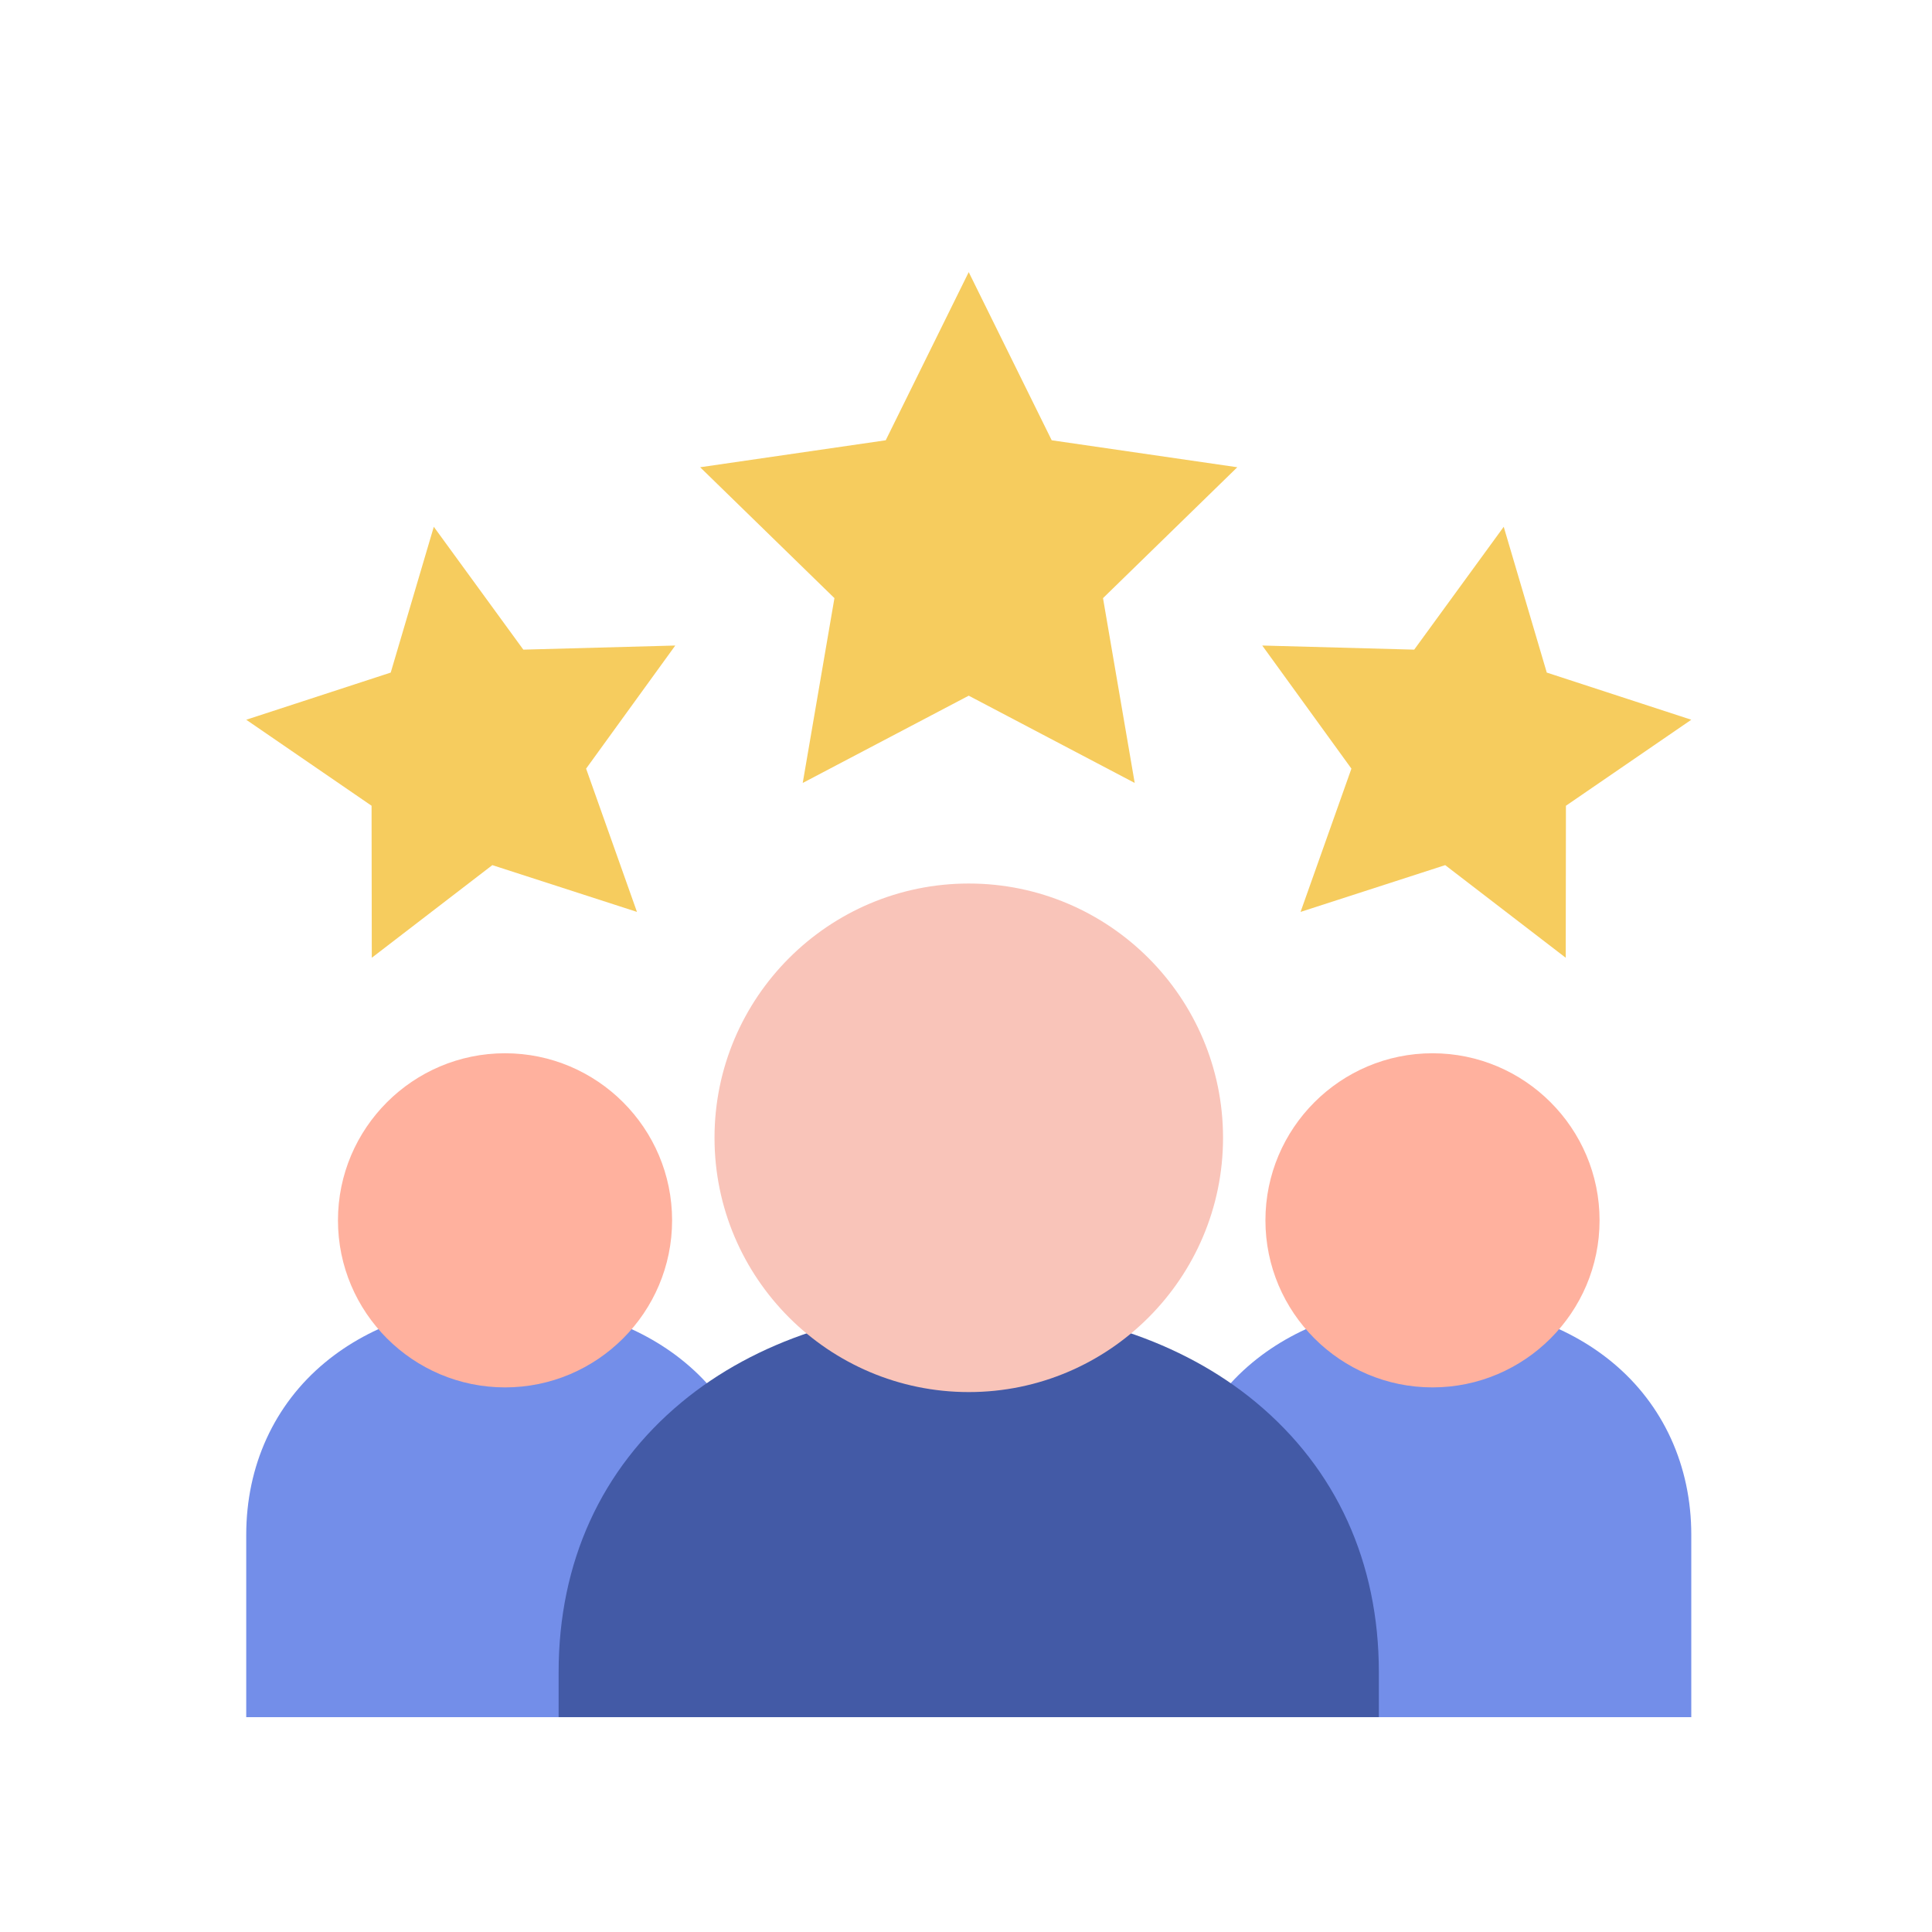 <svg width="71" height="71" viewBox="0 0 71 71" fill="none" xmlns="http://www.w3.org/2000/svg">
<g id="Capa_1">
<g id="Group">
<path id="Vector" d="M28.07 63.104H9.049V56.404C9.049 53.869 10.076 51.62 11.941 50.073C13.649 48.655 16 47.874 18.559 47.874C21.119 47.874 23.469 48.655 25.177 50.073C27.043 51.62 28.07 53.869 28.07 56.404V63.104H28.07Z" fill="#738EE9"/>
<path id="Vector_2" d="M18.56 50.986C15.174 50.986 12.42 48.232 12.42 44.847C12.42 41.461 15.174 38.707 18.56 38.707C21.945 38.707 24.699 41.461 24.699 44.847C24.699 48.232 21.945 50.986 18.56 50.986Z" fill="#FFB19E"/>
<path id="Vector_3" d="M62.154 63.104H43.133V56.404C43.133 53.869 44.16 51.62 46.025 50.073C47.733 48.655 50.084 47.874 52.643 47.874C55.203 47.874 57.553 48.655 59.261 50.073C61.127 51.62 62.154 53.869 62.154 56.404V63.104Z" fill="#738EE9"/>
<path id="Vector_4" d="M52.644 50.986C49.258 50.986 46.504 48.232 46.504 44.847C46.504 41.461 49.258 38.707 52.644 38.707C56.029 38.707 58.783 41.461 58.783 44.847C58.783 48.232 56.029 50.986 52.644 50.986Z" fill="#FFB19E"/>
<path id="Vector_5" d="M35.6 25.566L41.7 28.773L40.535 21.981L45.47 17.171L38.65 16.18L35.6 10L32.55 16.18L25.73 17.171L30.665 21.981L29.5 28.773L35.6 25.566Z" fill="#F6CC5E"/>
<path id="Vector_6" d="M50.672 63.105H20.529V61.452C20.529 57.415 22.093 53.984 25.05 51.531C27.758 49.284 31.505 48.046 35.6 48.046C39.696 48.046 43.443 49.284 46.151 51.531C49.108 53.985 50.672 57.415 50.672 61.452V63.105Z" fill="#435AA6"/>
<path id="Vector_7" d="M35.602 51.158C30.45 51.158 26.258 46.966 26.258 41.813C26.258 36.661 30.45 32.469 35.602 32.469C40.755 32.469 44.946 36.661 44.946 41.813C44.946 46.966 40.755 51.158 35.602 51.158Z" fill="#F9C4B9"/>
<path id="Vector_8" d="M23.408 33.512L21.539 28.247L24.816 23.723L19.232 23.874L15.942 19.359L14.359 24.717L9.049 26.45L13.655 29.611L13.663 35.197L18.093 31.793L23.408 33.512Z" fill="#F6CC5E"/>
<path id="Vector_9" d="M47.795 33.512L49.664 28.247L46.387 23.723L51.971 23.874L55.261 19.359L56.843 24.717L62.154 26.45L57.547 29.611L57.54 35.197L53.11 31.793L47.795 33.512Z" fill="#F6CC5E"/>
</g>
</g>
</svg>
